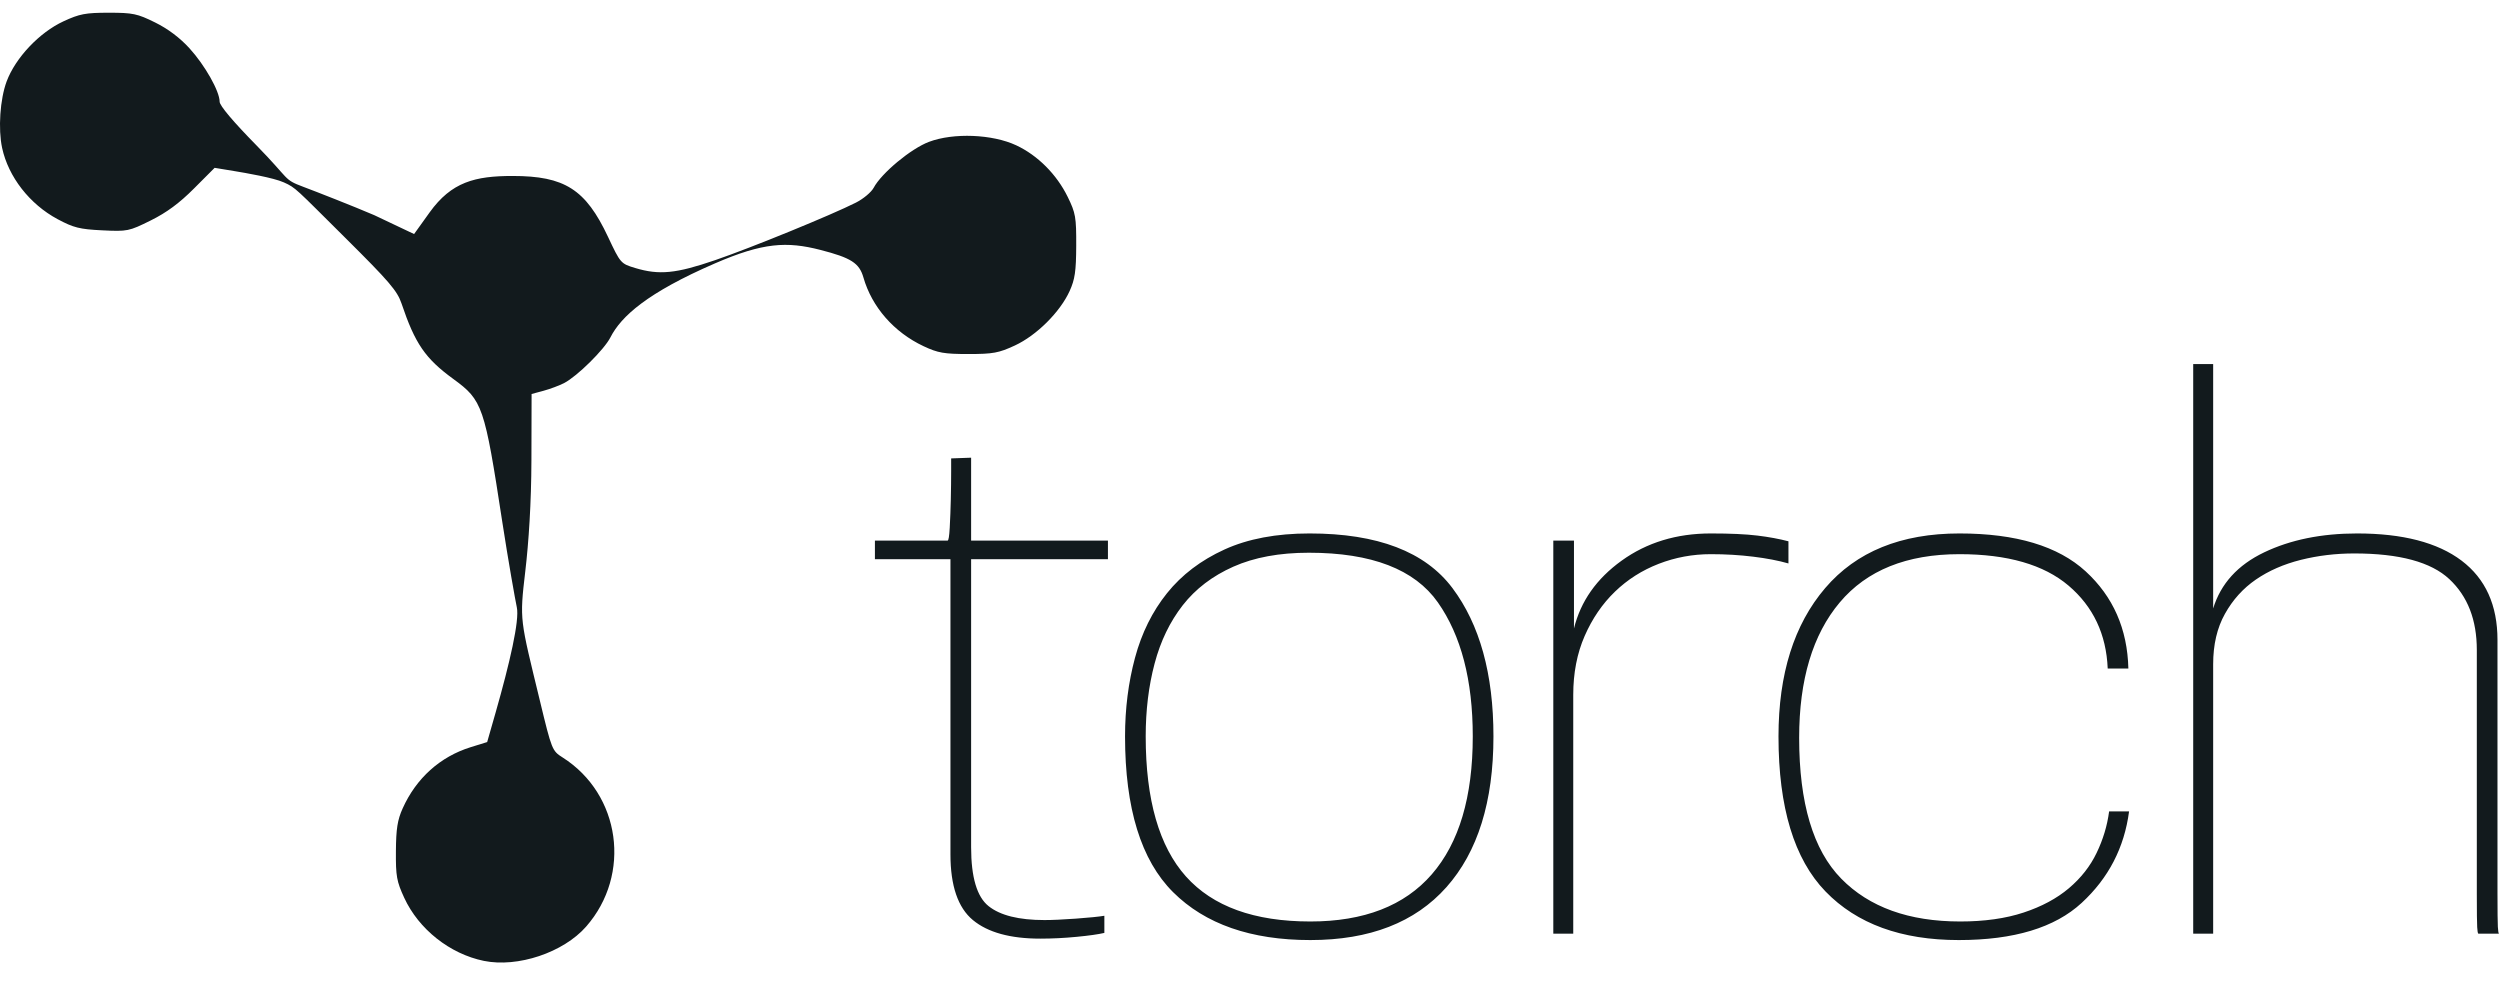 <svg width="121" height="48" viewBox="0 0 121 48" fill="none" xmlns="http://www.w3.org/2000/svg">
    <g clip-path="url(#clip0_833_7646)">
        <path d="M23.416 46.506C21.769 46.166 20.265 44.974 19.564 43.452C19.198 42.658 19.153 42.406 19.162 41.194C19.17 40.112 19.238 39.684 19.488 39.128C20.145 37.664 21.304 36.622 22.785 36.162L23.579 35.916L23.985 34.497C24.672 32.091 25.152 30.018 25.014 29.393C24.947 29.091 24.594 27.107 24.309 25.25C23.45 19.644 23.358 19.376 21.94 18.342C20.58 17.35 20.09 16.636 19.435 14.693C19.228 14.077 18.838 13.623 16.703 11.503C14.294 9.112 14.326 9.094 13.739 8.828C13.238 8.601 11.872 8.368 11.345 8.281L10.388 8.123L9.388 9.125C8.683 9.832 8.067 10.287 7.297 10.669C6.237 11.194 6.17 11.208 4.944 11.148C3.854 11.095 3.562 11.022 2.785 10.606C1.436 9.884 0.405 8.559 0.103 7.162C-0.096 6.24 0.002 4.799 0.321 3.942C0.749 2.796 1.905 1.573 3.07 1.033C3.852 0.671 4.138 0.616 5.262 0.616C6.432 0.616 6.644 0.661 7.506 1.087C8.128 1.393 8.707 1.829 9.171 2.338C9.92 3.16 10.63 4.417 10.63 4.922C10.63 5.111 11.281 5.884 12.408 7.031C14.067 8.72 13.693 8.672 14.674 9.04C15.252 9.256 17.111 9.983 18.119 10.416L20.042 11.328L20.795 10.279C21.852 8.809 22.988 8.516 24.81 8.517C27.331 8.517 28.346 9.164 29.427 11.462C30.031 12.746 30.045 12.761 30.744 12.972C31.905 13.322 32.717 13.242 34.611 12.592C36.367 11.99 40.247 10.404 41.428 9.806C41.785 9.625 42.17 9.303 42.284 9.091C42.664 8.378 44.09 7.193 44.964 6.865C46.152 6.418 48.032 6.494 49.187 7.034C50.225 7.52 51.144 8.441 51.677 9.53C52.06 10.312 52.094 10.51 52.089 11.892C52.084 13.13 52.026 13.524 51.769 14.088C51.305 15.107 50.169 16.235 49.119 16.722C48.335 17.085 48.063 17.135 46.867 17.135C45.696 17.135 45.394 17.082 44.701 16.756C43.269 16.083 42.201 14.863 41.79 13.431C41.59 12.732 41.193 12.478 39.705 12.095C38.075 11.677 36.933 11.739 34.606 12.747C31.326 14.168 30.062 15.311 29.543 16.332C29.242 16.923 27.935 18.213 27.308 18.538C27.076 18.658 26.626 18.827 26.308 18.913L25.729 19.069L25.721 22.267C25.715 24.354 25.589 26.246 25.425 27.642C25.141 30.066 25.166 29.924 26.131 33.916C26.706 36.298 26.723 36.339 27.23 36.661C30.039 38.443 30.579 42.329 28.367 44.849C27.266 46.103 25.055 46.843 23.416 46.506Z" fill="#121A1D"/>
        <path d="M53.624 26.164H47.002V22.152L46.036 22.187V22.809C46.036 23.224 46.03 23.68 46.019 24.176C46.009 24.631 45.992 25.087 45.967 25.542C45.944 25.957 45.91 26.164 45.864 26.164H42.346V27.064H46.002V41.349C46.002 42.87 46.364 43.931 47.088 44.531C47.812 45.13 48.899 45.43 50.347 45.43C50.922 45.43 51.508 45.401 52.106 45.343C52.704 45.286 53.152 45.222 53.451 45.153V44.323C53.175 44.369 52.715 44.415 52.072 44.462C51.428 44.508 50.922 44.531 50.554 44.531C49.313 44.531 48.41 44.306 47.847 43.856C47.283 43.407 47.002 42.455 47.002 41.003V27.064H53.624V26.164ZM63.384 25.819C61.775 25.819 60.401 26.078 59.263 26.597C58.125 27.116 57.199 27.819 56.486 28.707C55.774 29.594 55.256 30.638 54.934 31.837C54.612 33.036 54.452 34.304 54.452 35.642C54.452 39.123 55.227 41.637 56.779 43.182C58.332 44.727 60.545 45.499 63.419 45.499C66.293 45.499 68.489 44.646 70.006 42.94C71.524 41.233 72.283 38.8 72.283 35.642C72.283 32.621 71.621 30.228 70.299 28.464C68.977 26.701 66.672 25.819 63.384 25.819ZM63.419 44.6C60.706 44.6 58.7 43.873 57.4 42.421C56.101 40.968 55.452 38.708 55.452 35.642C55.452 34.373 55.595 33.197 55.883 32.114C56.17 31.03 56.624 30.09 57.245 29.294C57.866 28.499 58.682 27.877 59.694 27.427C60.706 26.977 61.924 26.752 63.35 26.752C66.385 26.752 68.466 27.554 69.593 29.156C70.719 30.759 71.282 32.92 71.282 35.642C71.282 38.57 70.621 40.795 69.299 42.317C67.977 43.839 66.017 44.6 63.419 44.6ZM82.802 25.819C81.147 25.819 79.709 26.257 78.491 27.133C77.272 28.009 76.502 29.104 76.18 30.419V26.164H75.18V45.188H76.145V33.635C76.145 32.575 76.329 31.623 76.697 30.782C77.065 29.94 77.554 29.225 78.163 28.637C78.772 28.049 79.479 27.6 80.284 27.288C81.089 26.977 81.928 26.822 82.802 26.822C83.515 26.822 84.199 26.862 84.854 26.943C85.509 27.023 86.079 27.133 86.561 27.271V26.199C86.124 26.084 85.624 25.991 85.061 25.922C84.498 25.853 83.745 25.819 82.802 25.819ZM94.838 25.819C92.011 25.819 89.844 26.701 88.338 28.464C86.831 30.228 86.079 32.621 86.079 35.642C86.079 39.077 86.837 41.579 88.355 43.147C89.872 44.715 92.022 45.499 94.804 45.499C97.472 45.499 99.455 44.899 100.753 43.7C102.053 42.501 102.817 41.026 103.047 39.273H102.081C101.99 39.965 101.788 40.634 101.477 41.279C101.168 41.925 100.719 42.496 100.133 42.992C99.547 43.487 98.817 43.879 97.943 44.167C97.069 44.456 96.046 44.6 94.873 44.6C92.39 44.6 90.47 43.908 89.114 42.525C87.757 41.141 87.079 38.87 87.079 35.711C87.079 32.897 87.734 30.713 89.045 29.156C90.355 27.6 92.287 26.822 94.838 26.822C97.161 26.822 98.92 27.329 100.116 28.343C101.311 29.358 101.944 30.695 102.013 32.356H103.013C102.967 30.442 102.277 28.874 100.944 27.652C99.61 26.43 97.575 25.819 94.838 25.819ZM120.878 30.972C120.878 29.289 120.298 28.009 119.138 27.133C117.976 26.257 116.29 25.819 114.084 25.819C112.359 25.819 110.86 26.124 109.583 26.735C108.307 27.346 107.485 28.251 107.117 29.45V17.621H106.151V45.188H107.117V32.148C107.117 31.203 107.306 30.39 107.687 29.71C108.066 29.029 108.566 28.476 109.187 28.049C109.808 27.623 110.532 27.306 111.359 27.098C112.188 26.891 113.049 26.787 113.946 26.787C116.13 26.787 117.664 27.202 118.55 28.032C119.437 28.862 119.878 30.004 119.878 31.456V43.285C119.878 44.162 119.885 44.692 119.896 44.876C119.906 45.061 119.925 45.165 119.948 45.188H120.948C120.925 45.165 120.907 45.055 120.896 44.859C120.885 44.663 120.878 44.115 120.878 43.216V30.972Z" fill="#121A1D"/>
    </g>
    <defs>
        <clipPath id="clip0_833_7646">
            <rect width="121" height="46.538" fill="white" transform="translate(0 0.616)"/>
        </clipPath>
    </defs>
</svg>
